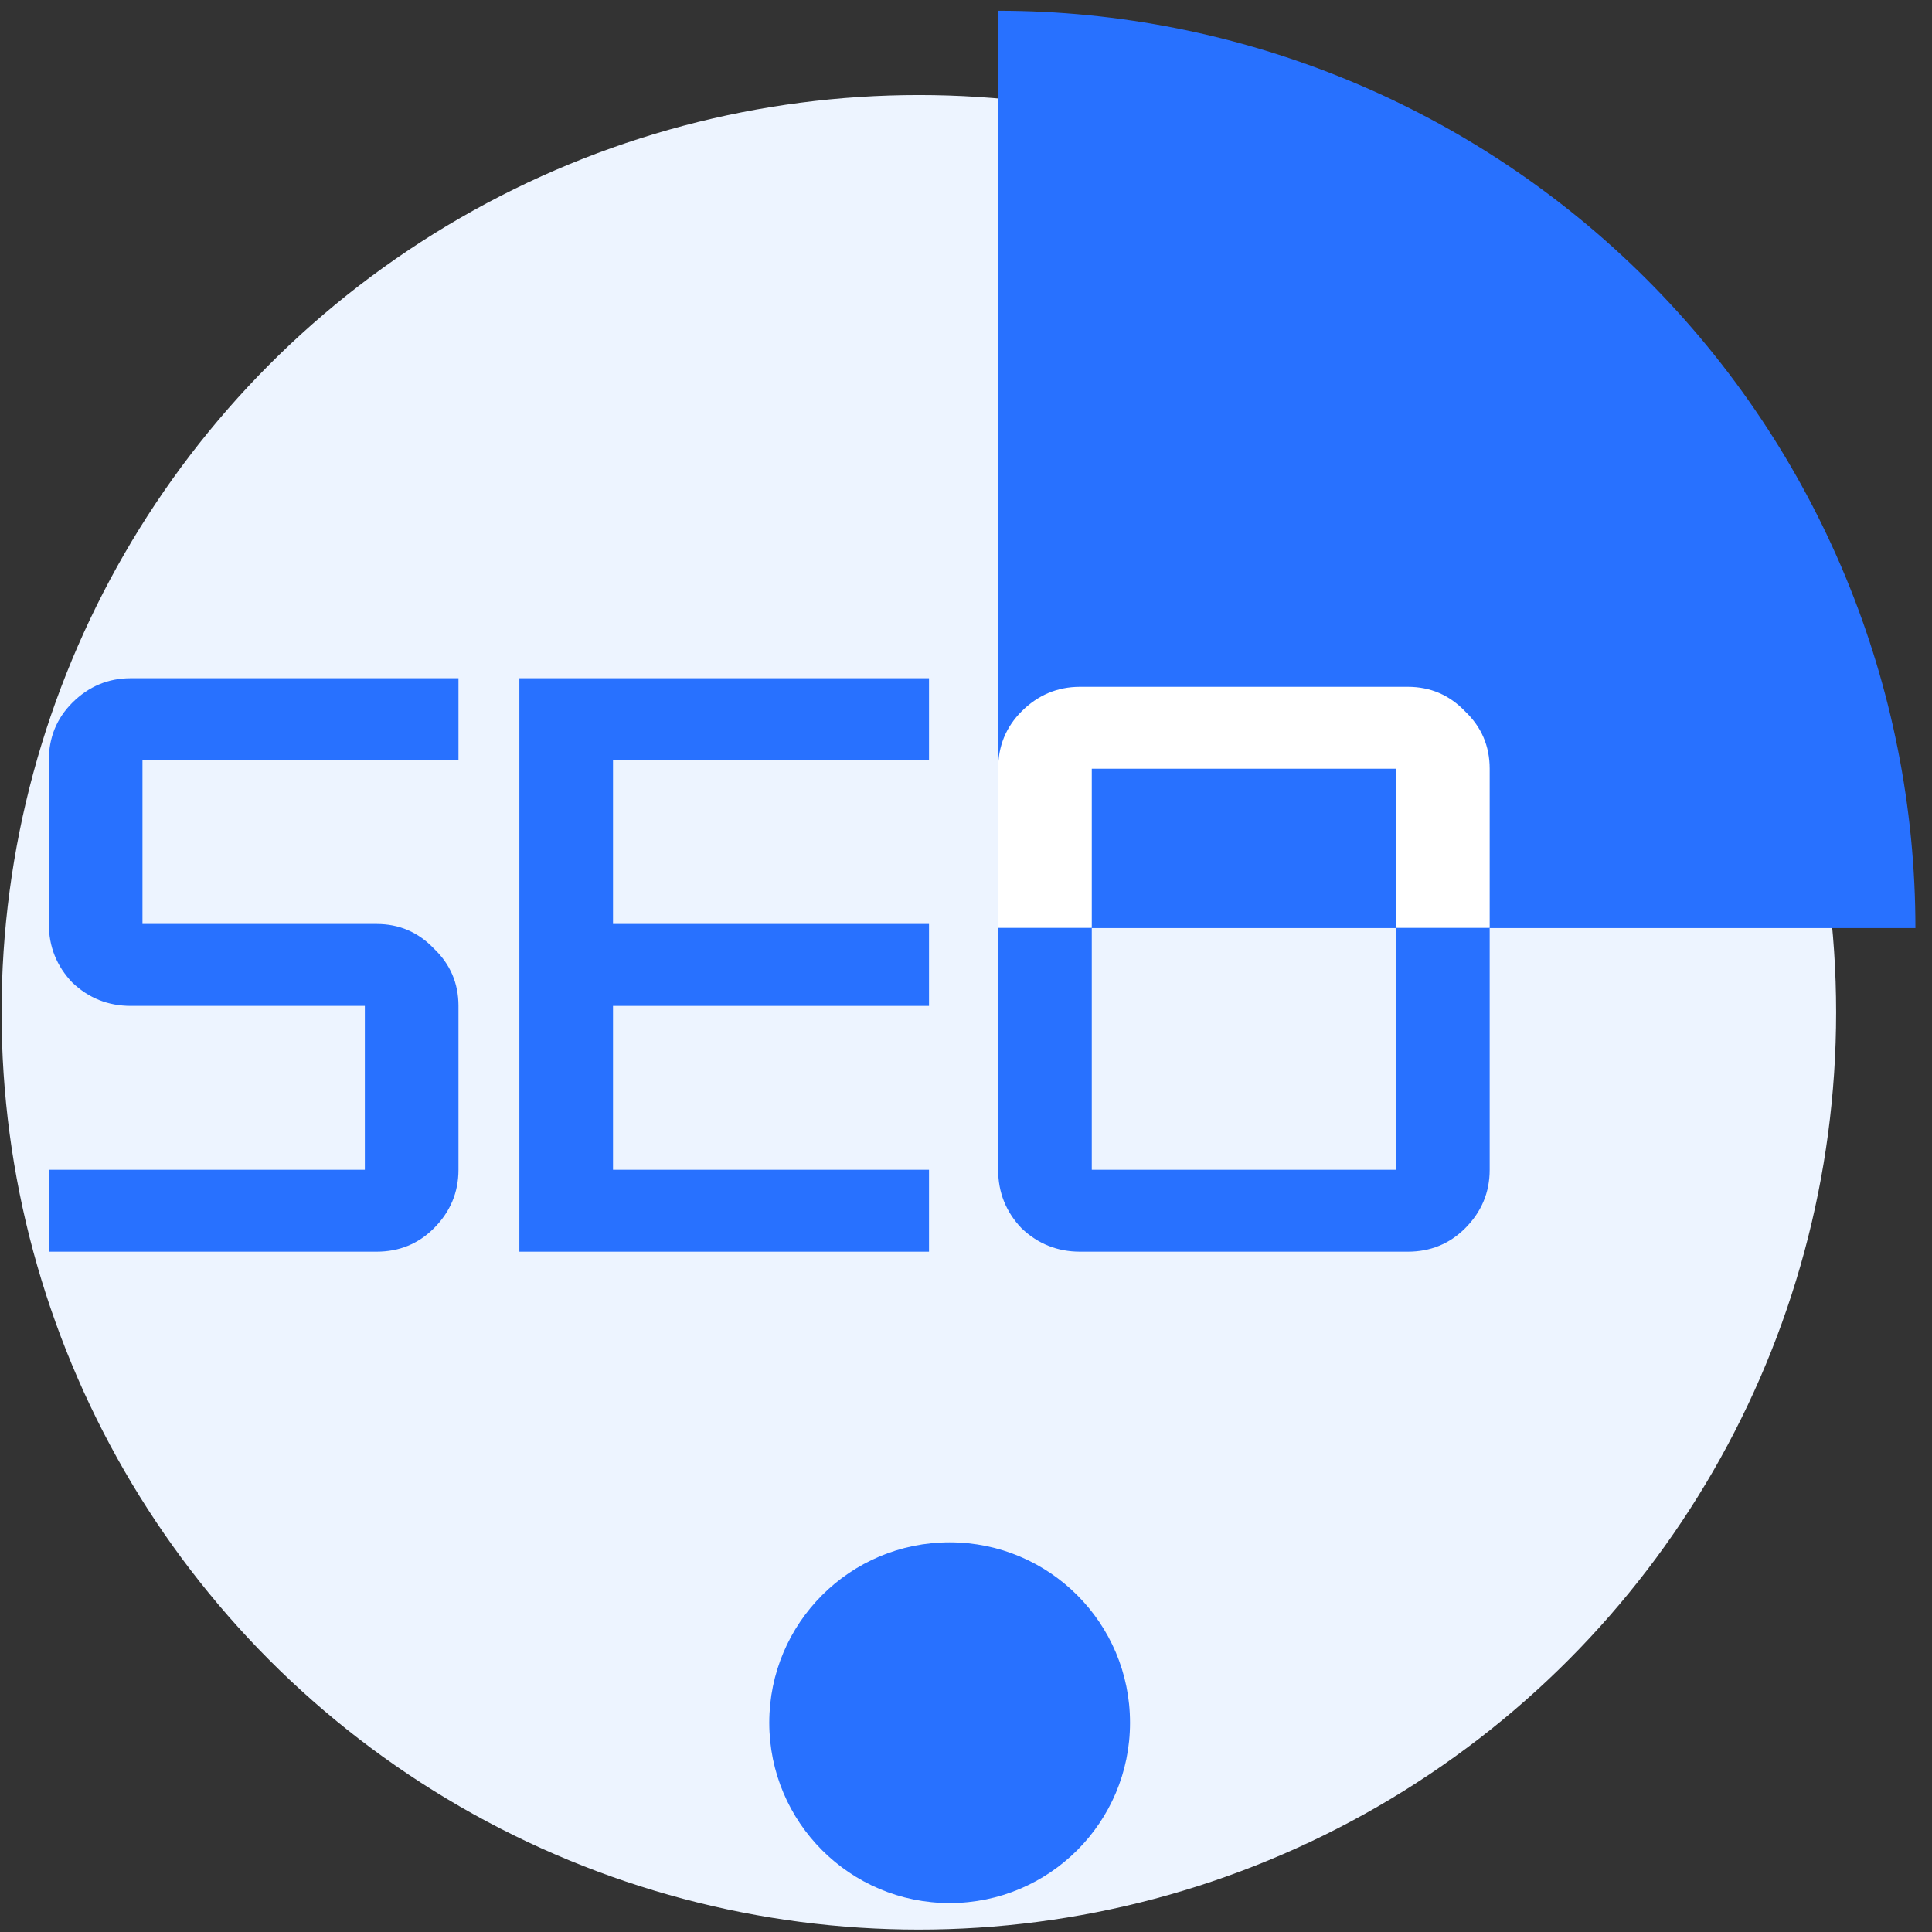 <svg width="69" height="69" viewBox="0 0 69 69" fill="none" xmlns="http://www.w3.org/2000/svg">
<rect x="0" y="0" width="69" height="69" fill="#333333" stroke="none"/>
<circle cx="32.816" cy="36.154" r="32.76" fill="#EDF4FF"/>
<path d="M16.374 41.777C16.374 42.585 16.081 43.282 15.496 43.867C14.939 44.424 14.256 44.703 13.448 44.703H1.744V41.777H13.03V35.925H4.67C3.862 35.925 3.166 35.647 2.58 35.089C2.023 34.504 1.744 33.807 1.744 32.999V27.148C1.744 26.34 2.023 25.657 2.58 25.099C3.166 24.514 3.862 24.222 4.67 24.222H16.374V27.148H5.088V32.999H13.448C14.256 32.999 14.939 33.292 15.496 33.877C16.081 34.434 16.374 35.117 16.374 35.925V41.777Z" fill="#2871FF"/>
<path d="M33.179 44.703H18.549V24.222H33.179V27.148H21.893V32.999H33.179V35.925H21.893V41.777H33.179V44.703Z" fill="#2871FF"/>
<path fill-rule="evenodd" clip-rule="evenodd" d="M52.326 43.867C52.911 43.282 53.203 42.585 53.203 41.777V27.148C53.203 26.34 52.911 25.657 52.326 25.099C51.768 24.514 51.086 24.222 50.278 24.222H38.574C37.766 24.222 37.069 24.514 36.484 25.099C35.927 25.657 35.648 26.34 35.648 27.148V41.777C35.648 42.585 35.927 43.282 36.484 43.867C37.069 44.424 37.766 44.703 38.574 44.703H50.278C51.086 44.703 51.768 44.424 52.326 43.867ZM49.859 27.148V41.777H38.992V27.148H49.859Z" fill="#2871FF"/>
<circle cx="33.916" cy="61.525" r="6.442" fill="#2871FF"/>
<path d="M68.408 33.145C68.408 28.843 67.561 24.582 65.915 20.608C64.268 16.633 61.855 13.022 58.813 9.98C55.771 6.938 52.16 4.525 48.185 2.878C44.21 1.232 39.95 0.384 35.648 0.384V33.145H68.408Z" fill="#2871FF"/>
<path d="M53.203 33.138V27.455C53.203 26.647 52.911 25.965 52.326 25.407C51.768 24.822 51.086 24.529 50.278 24.529H38.574C37.766 24.529 37.069 24.822 36.484 25.407C35.927 25.965 35.648 26.647 35.648 27.455V33.138H38.992V27.455H49.859V33.138H53.203Z" fill="white"/>
</svg>
